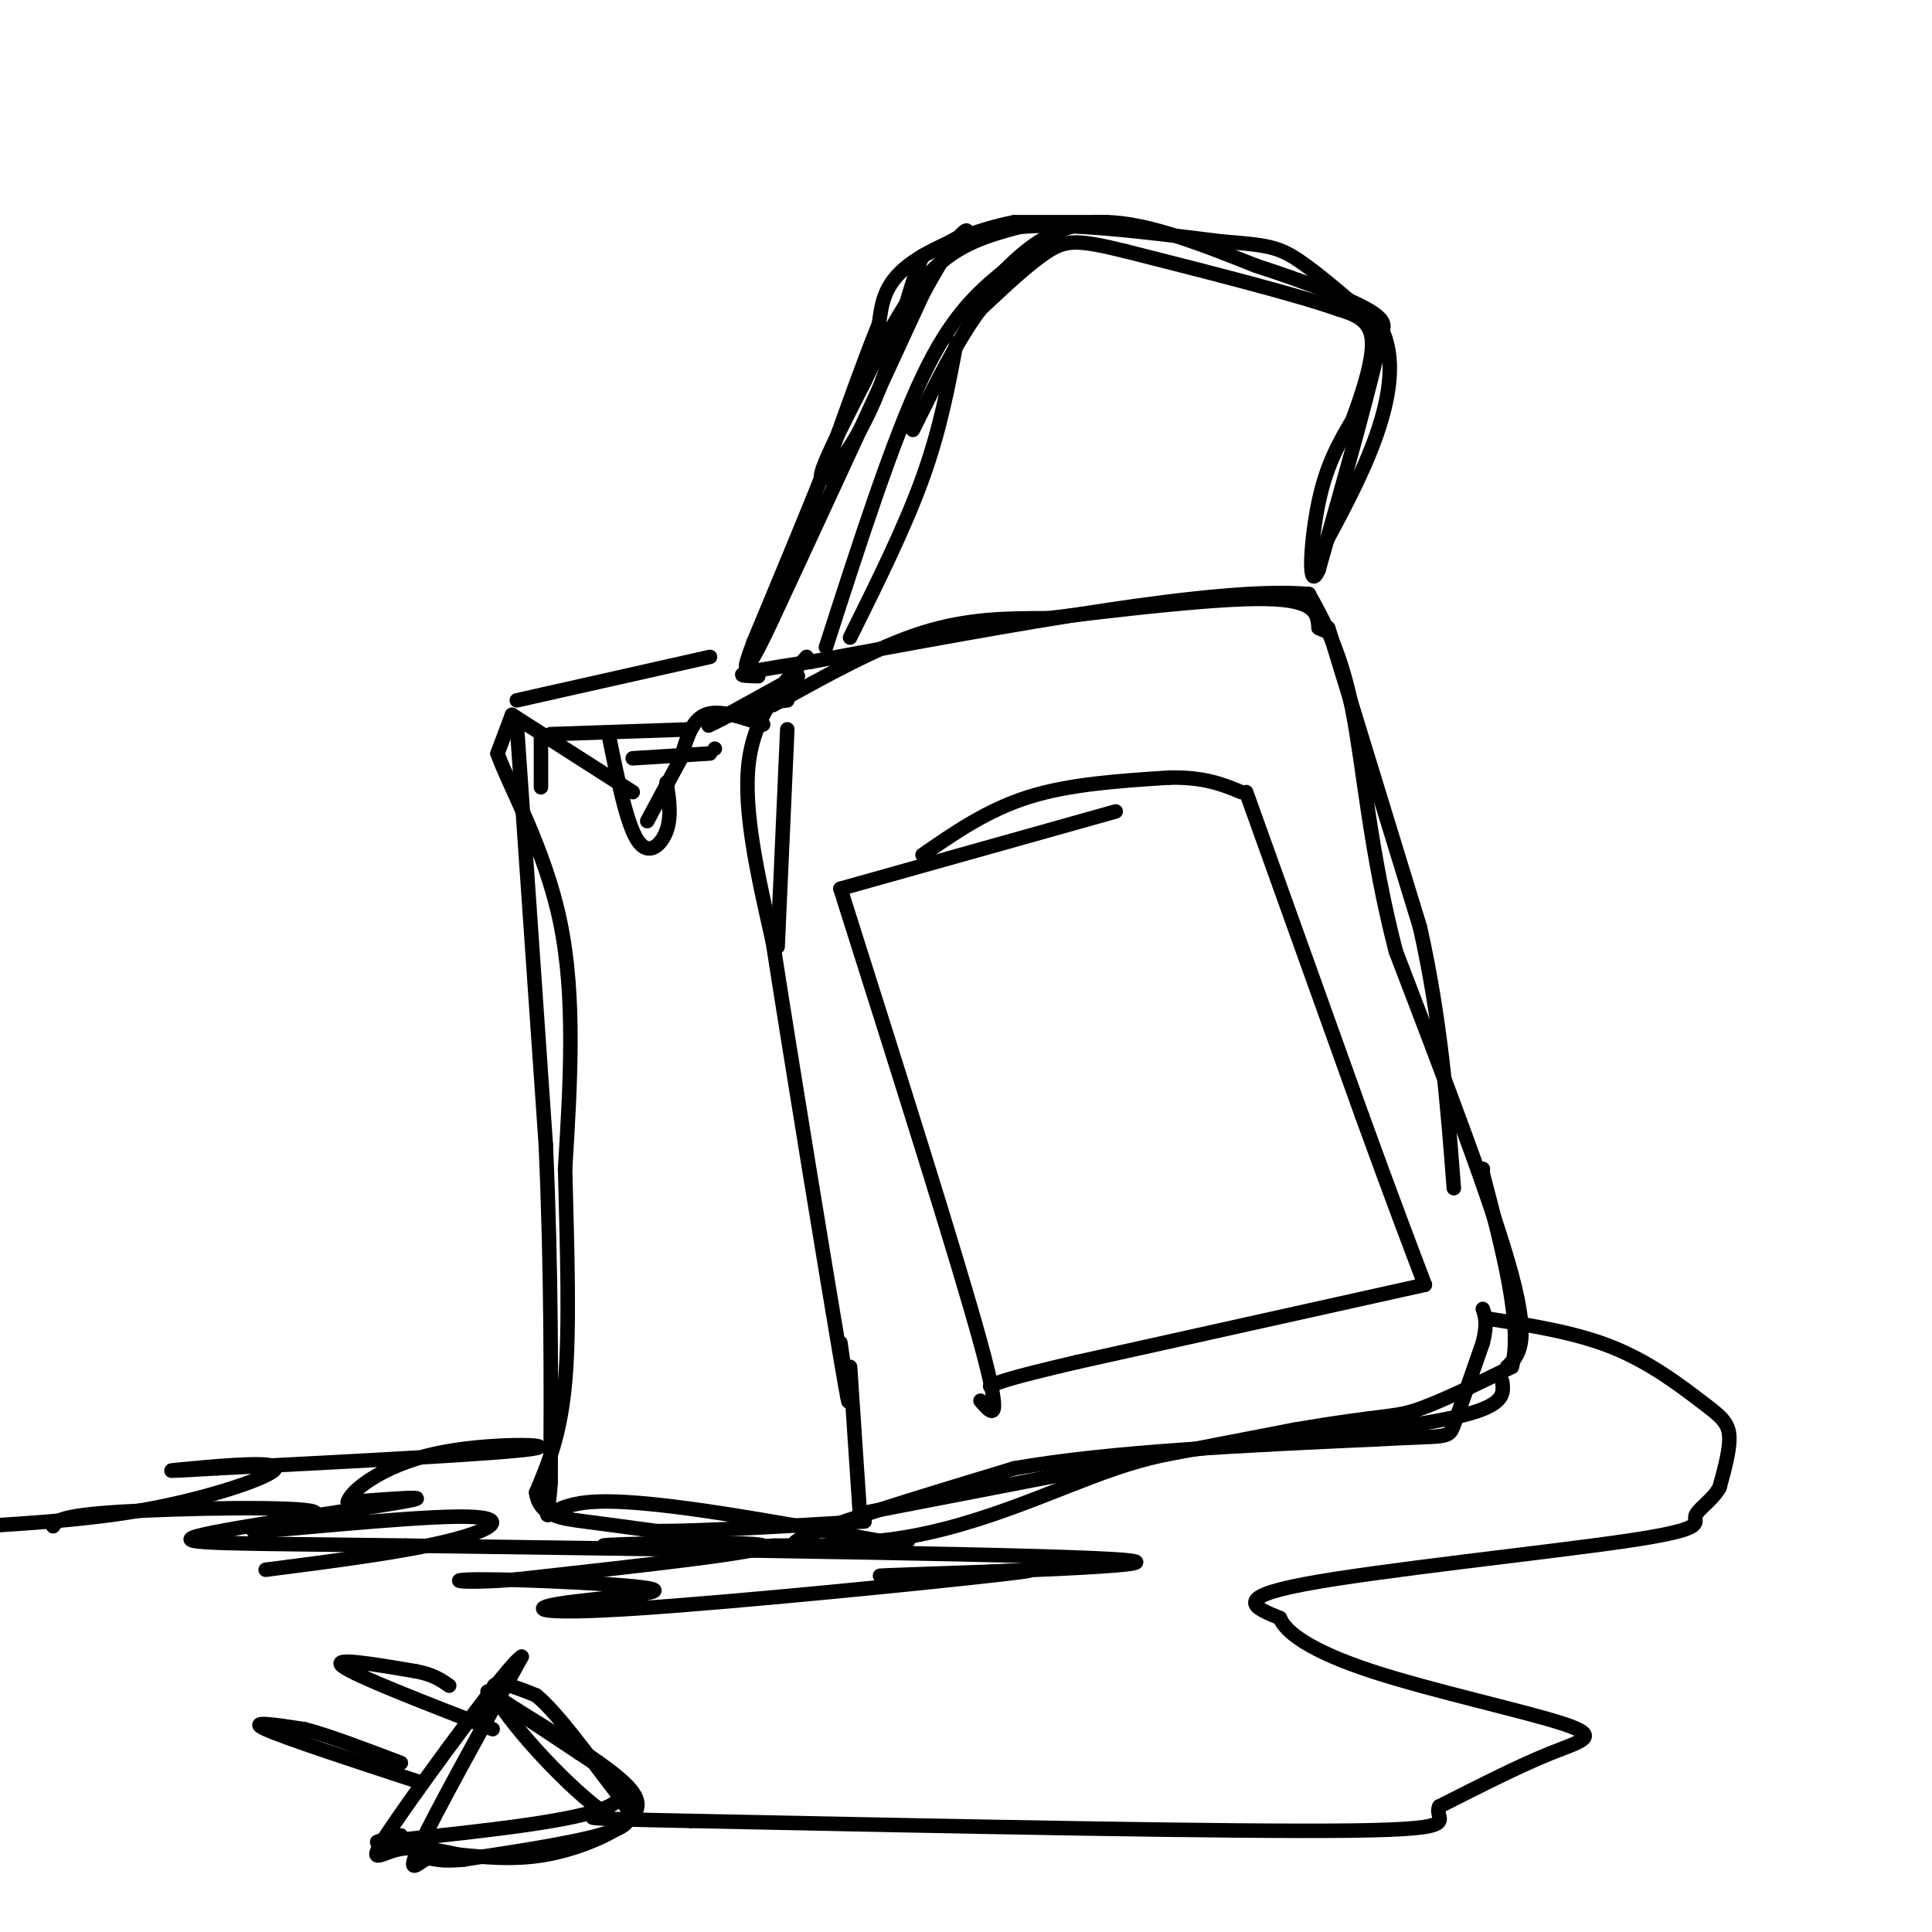 <svg viewBox='0 0 400 400' version='1.1' xmlns='http://www.w3.org/2000/svg' xmlns:xlink='http://www.w3.org/1999/xlink'><g fill='none' stroke='rgb(0,0,0)' stroke-width='3' stroke-linecap='round' stroke-linejoin='round'><path d='M160,146c10.750,-6.000 21.500,-12.000 31,-15c9.500,-3.000 17.750,-3.000 26,-3'/><path d='M217,128c13.556,-1.622 34.444,-4.178 45,-4c10.556,0.178 10.778,3.089 11,6'/><path d='M273,130c2.000,1.000 1.500,0.500 1,0'/><path d='M275,130c0.000,0.000 19.000,62.000 19,62'/><path d='M294,192c4.333,19.333 5.667,36.667 7,54'/><path d='M167,136c-5.417,6.083 -10.833,12.167 -12,22c-1.167,9.833 1.917,23.417 5,37'/><path d='M160,195c3.889,25.000 11.111,69.000 14,86c2.889,17.000 1.444,7.000 0,-3'/><path d='M148,155c0.000,0.000 0.000,0.000 0,0'/><path d='M158,150c-4.583,-1.583 -9.167,-3.167 -12,-2c-2.833,1.167 -3.917,5.083 -5,9'/><path d='M141,157c-2.000,3.667 -4.500,8.333 -7,13'/><path d='M131,164c0.000,0.000 -25.000,-16.000 -25,-16'/><path d='M106,148c0.000,0.000 -3.000,8.000 -3,8'/><path d='M103,156c2.378,6.756 9.822,19.644 13,35c3.178,15.356 2.089,33.178 1,51'/><path d='M117,242c0.422,16.689 0.978,32.911 0,44c-0.978,11.089 -3.489,17.044 -6,23'/><path d='M111,309c0.622,4.822 5.178,5.378 10,6c4.822,0.622 9.911,1.311 15,2'/><path d='M136,317c9.667,0.000 26.333,-1.000 43,-2'/><path d='M176,283c0.000,0.000 2.000,30.000 2,30'/><path d='M180,313c0.000,0.000 88.000,-17.000 88,-17'/><path d='M268,296c18.356,-3.133 20.244,-2.467 25,-4c4.756,-1.533 12.378,-5.267 20,-9'/><path d='M313,283c2.333,-8.167 -1.833,-24.083 -6,-40'/><path d='M307,242c0.000,0.000 0.000,2.000 0,2'/><path d='M107,150c0.000,0.000 6.000,87.000 6,87'/><path d='M113,237c1.167,26.167 1.083,48.083 1,70'/><path d='M114,307c-0.733,11.422 -3.067,4.978 8,4c11.067,-0.978 35.533,3.511 60,8'/><path d='M182,319c18.800,-1.867 35.800,-10.533 49,-15c13.200,-4.467 22.600,-4.733 32,-5'/><path d='M263,299c13.511,-1.800 31.289,-3.800 40,-6c8.711,-2.200 8.356,-4.600 8,-7'/><path d='M312,283c2.417,-2.333 4.833,-4.667 1,-19c-3.833,-14.333 -13.917,-40.667 -24,-67'/><path d='M289,197c-5.333,-20.467 -6.667,-38.133 -9,-50c-2.333,-11.867 -5.667,-17.933 -9,-24'/><path d='M271,123c-18.667,-1.667 -60.833,6.167 -103,14'/><path d='M168,137c-19.000,2.833 -15.000,2.917 -11,3'/><path d='M308,273c9.143,1.435 18.286,2.869 26,6c7.714,3.131 14.000,7.958 18,11c4.000,3.042 5.714,4.298 6,7c0.286,2.702 -0.857,6.851 -2,11'/><path d='M356,308c-1.646,2.879 -4.761,4.576 -5,6c-0.239,1.424 2.397,2.576 -14,5c-16.397,2.424 -51.828,6.121 -67,9c-15.172,2.879 -10.086,4.939 -5,7'/><path d='M265,335c1.131,2.968 6.458,6.888 19,11c12.542,4.112 32.300,8.415 40,11c7.700,2.585 3.343,3.453 -3,6c-6.343,2.547 -14.671,6.774 -23,11'/><path d='M298,374c-1.489,2.911 6.289,4.689 -18,5c-24.289,0.311 -80.644,-0.844 -137,-2'/><path d='M143,377c-25.667,-0.500 -21.333,-0.750 -17,-1'/><path d='M126,376c-8.111,-5.444 -19.889,-18.556 -23,-24c-3.111,-5.444 2.444,-3.222 8,-1'/><path d='M111,351c4.202,3.393 10.708,12.375 15,18c4.292,5.625 6.369,7.893 1,10c-5.369,2.107 -18.185,4.054 -31,6'/><path d='M96,385c-6.298,0.643 -6.542,-0.750 -8,0c-1.458,0.750 -4.131,3.643 -1,-3c3.131,-6.643 12.065,-22.821 21,-39'/><path d='M108,343c-2.476,1.310 -19.167,24.083 -26,34c-6.833,9.917 -3.810,6.976 0,6c3.810,-0.976 8.405,0.012 13,1'/><path d='M95,384c5.093,0.480 11.324,1.180 18,0c6.676,-1.180 13.797,-4.241 17,-7c3.203,-2.759 2.486,-5.217 -2,-9c-4.486,-3.783 -12.743,-8.892 -21,-14'/><path d='M107,354c-5.178,-3.378 -7.622,-4.822 -5,-3c2.622,1.822 10.311,6.911 18,12'/><path d='M120,363c6.089,4.000 12.311,8.000 6,11c-6.311,3.000 -25.156,5.000 -44,7'/><path d='M82,381c-7.167,1.000 -3.083,0.000 1,-1'/><path d='M102,358c-14.167,-5.500 -28.333,-11.000 -31,-13c-2.667,-2.000 6.167,-0.500 15,1'/><path d='M86,346c3.667,0.667 5.333,1.833 7,3'/><path d='M87,369c-14.000,-4.583 -28.000,-9.167 -32,-11c-4.000,-1.833 2.000,-0.917 8,0'/><path d='M63,358c4.667,1.167 12.333,4.083 20,7'/><path d='M188,319c-13.333,1.250 -26.667,2.500 -23,0c3.667,-2.500 24.333,-8.750 45,-15'/><path d='M210,304c20.000,-3.500 47.500,-4.750 75,-6'/><path d='M285,298c14.956,-0.844 14.844,0.044 16,-3c1.156,-3.044 3.578,-10.022 6,-17'/><path d='M307,278c1.000,-4.000 0.500,-5.500 0,-7'/><path d='M163,145c0.000,0.000 -8.000,1.000 -8,1'/><path d='M155,146c-4.833,2.500 -9.667,5.000 -8,4c1.667,-1.000 9.833,-5.500 18,-10'/><path d='M165,140c1.333,-0.500 -4.333,3.250 -10,7'/><path d='M171,134c6.917,-21.500 13.833,-43.000 20,-56c6.167,-13.000 11.583,-17.500 17,-22'/><path d='M208,56c5.933,-6.044 12.267,-10.156 21,-10c8.733,0.156 19.867,4.578 31,9'/><path d='M260,55c9.800,3.178 18.800,6.622 23,9c4.200,2.378 3.600,3.689 3,5'/><path d='M286,69c-1.667,9.000 -7.333,29.000 -13,49'/><path d='M273,118c-2.333,5.267 -1.667,-6.067 0,-14c1.667,-7.933 4.333,-12.467 7,-17'/><path d='M280,87c2.289,-6.156 4.511,-13.044 4,-17c-0.511,-3.956 -3.756,-4.978 -7,-6'/><path d='M277,64c-8.500,-3.000 -26.250,-7.500 -44,-12'/><path d='M233,52c-9.778,-2.400 -12.222,-2.400 -16,0c-3.778,2.400 -8.889,7.200 -14,12'/><path d='M203,64c-4.667,6.167 -9.333,15.583 -14,25'/><path d='M229,46c0.000,0.000 -19.000,0.000 -19,0'/><path d='M210,46c-7.578,1.467 -17.022,5.133 -22,9c-4.978,3.867 -5.489,7.933 -6,12'/><path d='M182,67c-2.667,6.500 -6.333,16.750 -10,27'/><path d='M172,94c-4.333,11.000 -10.167,25.000 -16,39'/><path d='M156,133c-2.667,7.089 -1.333,5.311 0,3c1.333,-2.311 2.667,-5.156 4,-8'/><path d='M160,128c5.833,-12.500 18.417,-39.750 31,-67'/><path d='M191,61c7.222,-13.533 9.778,-13.867 9,-13c-0.778,0.867 -4.889,2.933 -9,5'/><path d='M191,53c-2.893,6.369 -5.625,19.792 -10,30c-4.375,10.208 -10.393,17.202 -11,16c-0.607,-1.202 4.196,-10.601 9,-20'/><path d='M179,79c3.711,-7.822 8.489,-17.378 14,-23c5.511,-5.622 11.756,-7.311 18,-9'/><path d='M211,47c10.000,-1.000 26.000,1.000 42,3'/><path d='M253,50c9.333,0.733 11.667,1.067 16,4c4.333,2.933 10.667,8.467 17,14'/><path d='M286,68c2.956,5.956 1.844,13.844 -1,22c-2.844,8.156 -7.422,16.578 -12,25'/><path d='M198,71c-1.667,8.917 -3.333,17.833 -7,28c-3.667,10.167 -9.333,21.583 -15,33'/><path d='M107,145c0.000,0.000 40.000,-9.000 40,-9'/><path d='M114,152c0.000,0.000 29.000,-1.000 29,-1'/><path d='M131,157c0.000,0.000 16.000,-1.000 16,-1'/><path d='M138,162c0.533,3.511 1.067,7.022 0,10c-1.067,2.978 -3.733,5.422 -6,2c-2.267,-3.422 -4.133,-12.711 -6,-22'/><path d='M112,152c0.000,0.000 0.000,11.000 0,11'/><path d='M163,151c0.000,0.000 -2.000,45.000 -2,45'/><path d='M191,177c6.750,-4.667 13.500,-9.333 22,-12c8.500,-2.667 18.750,-3.333 29,-4'/><path d='M242,161c7.333,-0.167 11.167,1.417 15,3'/><path d='M258,164c0.000,0.000 24.000,67.000 24,67'/><path d='M282,231c6.167,17.000 9.583,26.000 13,35'/><path d='M295,266c0.000,0.000 -72.000,16.000 -72,16'/><path d='M223,282c-15.000,3.500 -16.500,4.250 -18,5'/><path d='M203,290c2.417,2.833 4.833,5.667 0,-12c-4.833,-17.667 -16.917,-55.833 -29,-94'/><path d='M174,184c0.000,0.000 57.000,-16.000 57,-16'/><path d='M160,320c11.137,-0.042 22.274,-0.083 11,0c-11.274,0.083 -44.958,0.292 -46,0c-1.042,-0.292 30.560,-1.083 33,0c2.440,1.083 -24.280,4.042 -51,7'/><path d='M107,327c-11.890,0.998 -16.114,-0.007 -7,0c9.114,0.007 31.566,1.027 35,2c3.434,0.973 -12.152,1.900 -19,3c-6.848,1.100 -4.959,2.373 16,1c20.959,-1.373 60.988,-5.392 75,-7c14.012,-1.608 2.006,-0.804 -10,0'/><path d='M197,326c-8.036,0.143 -23.125,0.500 -9,0c14.125,-0.500 57.464,-1.857 45,-3c-12.464,-1.143 -80.732,-2.071 -149,-3'/><path d='M84,320c-35.417,-0.500 -49.458,-0.250 -43,-2c6.458,-1.750 33.417,-5.500 42,-7c8.583,-1.500 -1.208,-0.750 -11,0'/><path d='M72,311c0.405,-2.155 6.917,-7.542 18,-10c11.083,-2.458 26.738,-1.988 20,-1c-6.738,0.988 -35.869,2.494 -65,4'/><path d='M45,304c-12.483,0.734 -11.191,0.568 -5,0c6.191,-0.568 17.282,-1.537 17,0c-0.282,1.537 -11.938,5.582 -24,8c-12.062,2.418 -24.531,3.209 -37,4'/><path d='M11,316c0.694,-1.114 1.388,-2.228 14,-3c12.612,-0.772 37.142,-1.201 40,0c2.858,1.201 -15.956,4.033 -12,4c3.956,-0.033 30.680,-2.932 42,-3c11.320,-0.068 7.234,2.695 -2,5c-9.234,2.305 -23.617,4.153 -38,6'/></g>
</svg>